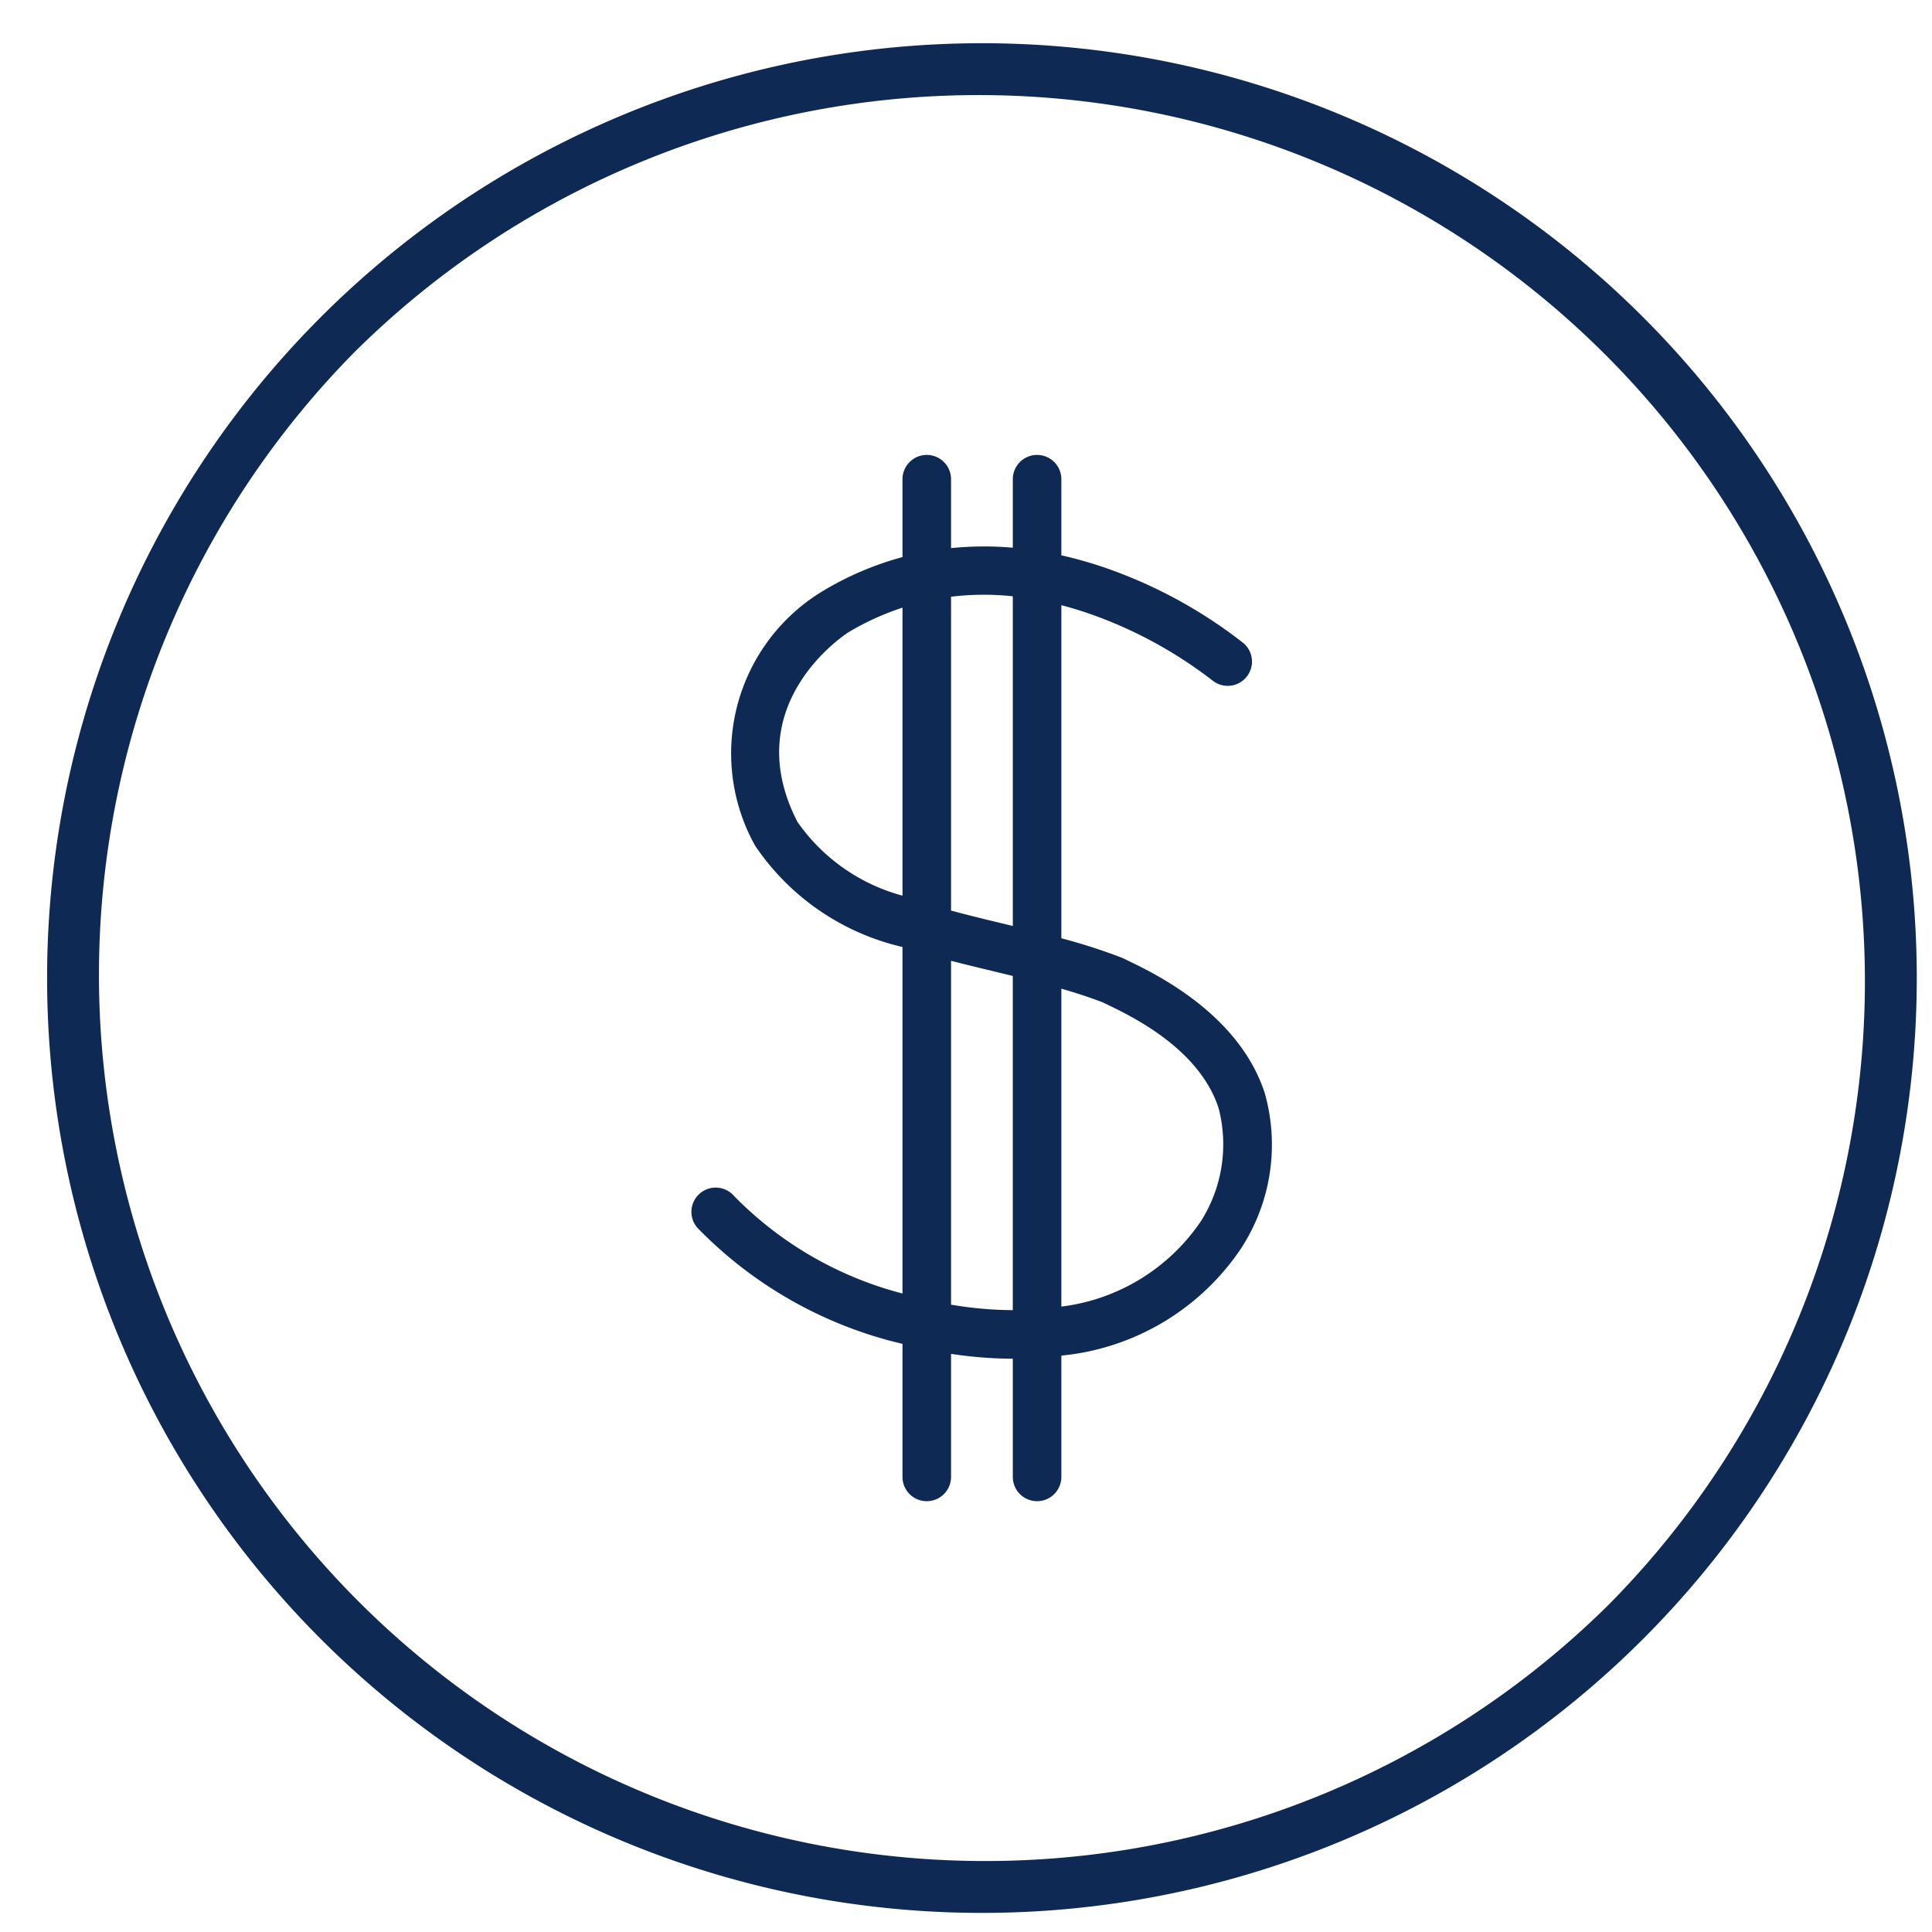 <?xml version="1.0" encoding="UTF-8"?> <svg xmlns="http://www.w3.org/2000/svg" xmlns:xlink="http://www.w3.org/1999/xlink" id="transparent-pricing" width="62" height="62" viewBox="0 0 62 62"><defs><clipPath id="clip-path"><rect x="1.511" y="1.387" width="60" height="60" fill="none"></rect></clipPath></defs><title>icn-transparent-pricing</title><g clip-path="url(#clip-path)"><path d="M52.724,10.173a30,30,0,1,0-42.425,42.428,30,30,0,0,0,42.425-42.428m-1.102,41.326a28.442,28.442,0,0,1-40.221-40.224,28.442,28.442,0,0,1,40.221,40.224" fill="#0e2a54"></path><path d="M36.192,30.825l-.133-.065-.057-.025a18.486,18.486,0,0,0-1.942-.625v-10.689c.358.094.72.206,1.085.339a14.028,14.028,0,0,1,3.768,2.08.779.779,0,0,0,.999-1.195,15.307,15.307,0,0,0-4.186-2.332,13.18,13.18,0,0,0-1.666-.492v-2.443a.779.779,0,0,0-1.558,0v2.199a10.485,10.485,0,0,0-1.982.013v-2.212a.779.779,0,0,0-1.558,0v2.499a10.056,10.056,0,0,0-2.519,1.067,6.087,6.087,0,0,0-2.229,8.163l.017.03a7.825,7.825,0,0,0,4.731,3.253v11.12a11.65,11.65,0,0,1-5.399-3.123.779.779,0,0,0-1.19,1.007,13.439,13.439,0,0,0,6.589,3.732v4.27a.779.779,0,1,0,1.558,0v-3.949a13.555,13.555,0,0,0,1.982.156v3.793a.779.779,0,1,0,1.558,0v-3.893a7.852,7.852,0,0,0,5.806-3.498l.031-.052a6.094,6.094,0,0,0,.692-4.869c-.823-2.541-3.513-3.834-4.397-4.259m-3.69-11.69v10.581l-.234-.057c-.584-.14-1.173-.283-1.748-.438v-10.071a8.743,8.743,0,0,1,1.982-.015m-6.912,7.239c-1.958-3.809,1.612-6.068,1.648-6.09a8.609,8.609,0,0,1,1.724-.784v9.243a6.021,6.021,0,0,1-3.372-2.369m4.93,15.494v-11.035c.459.119.922.23,1.383.341.202.049.401.097.599.146v10.724a12.107,12.107,0,0,1-1.982-.176m8.021-2.683a6.342,6.342,0,0,1-4.481,2.745v-10.202c.47.135.92.281,1.341.445.035.017.074.036.116.056.813.391,2.972,1.429,3.59,3.335a4.601,4.601,0,0,1-.566,3.621" fill="#0e2a54"></path></g></svg> 